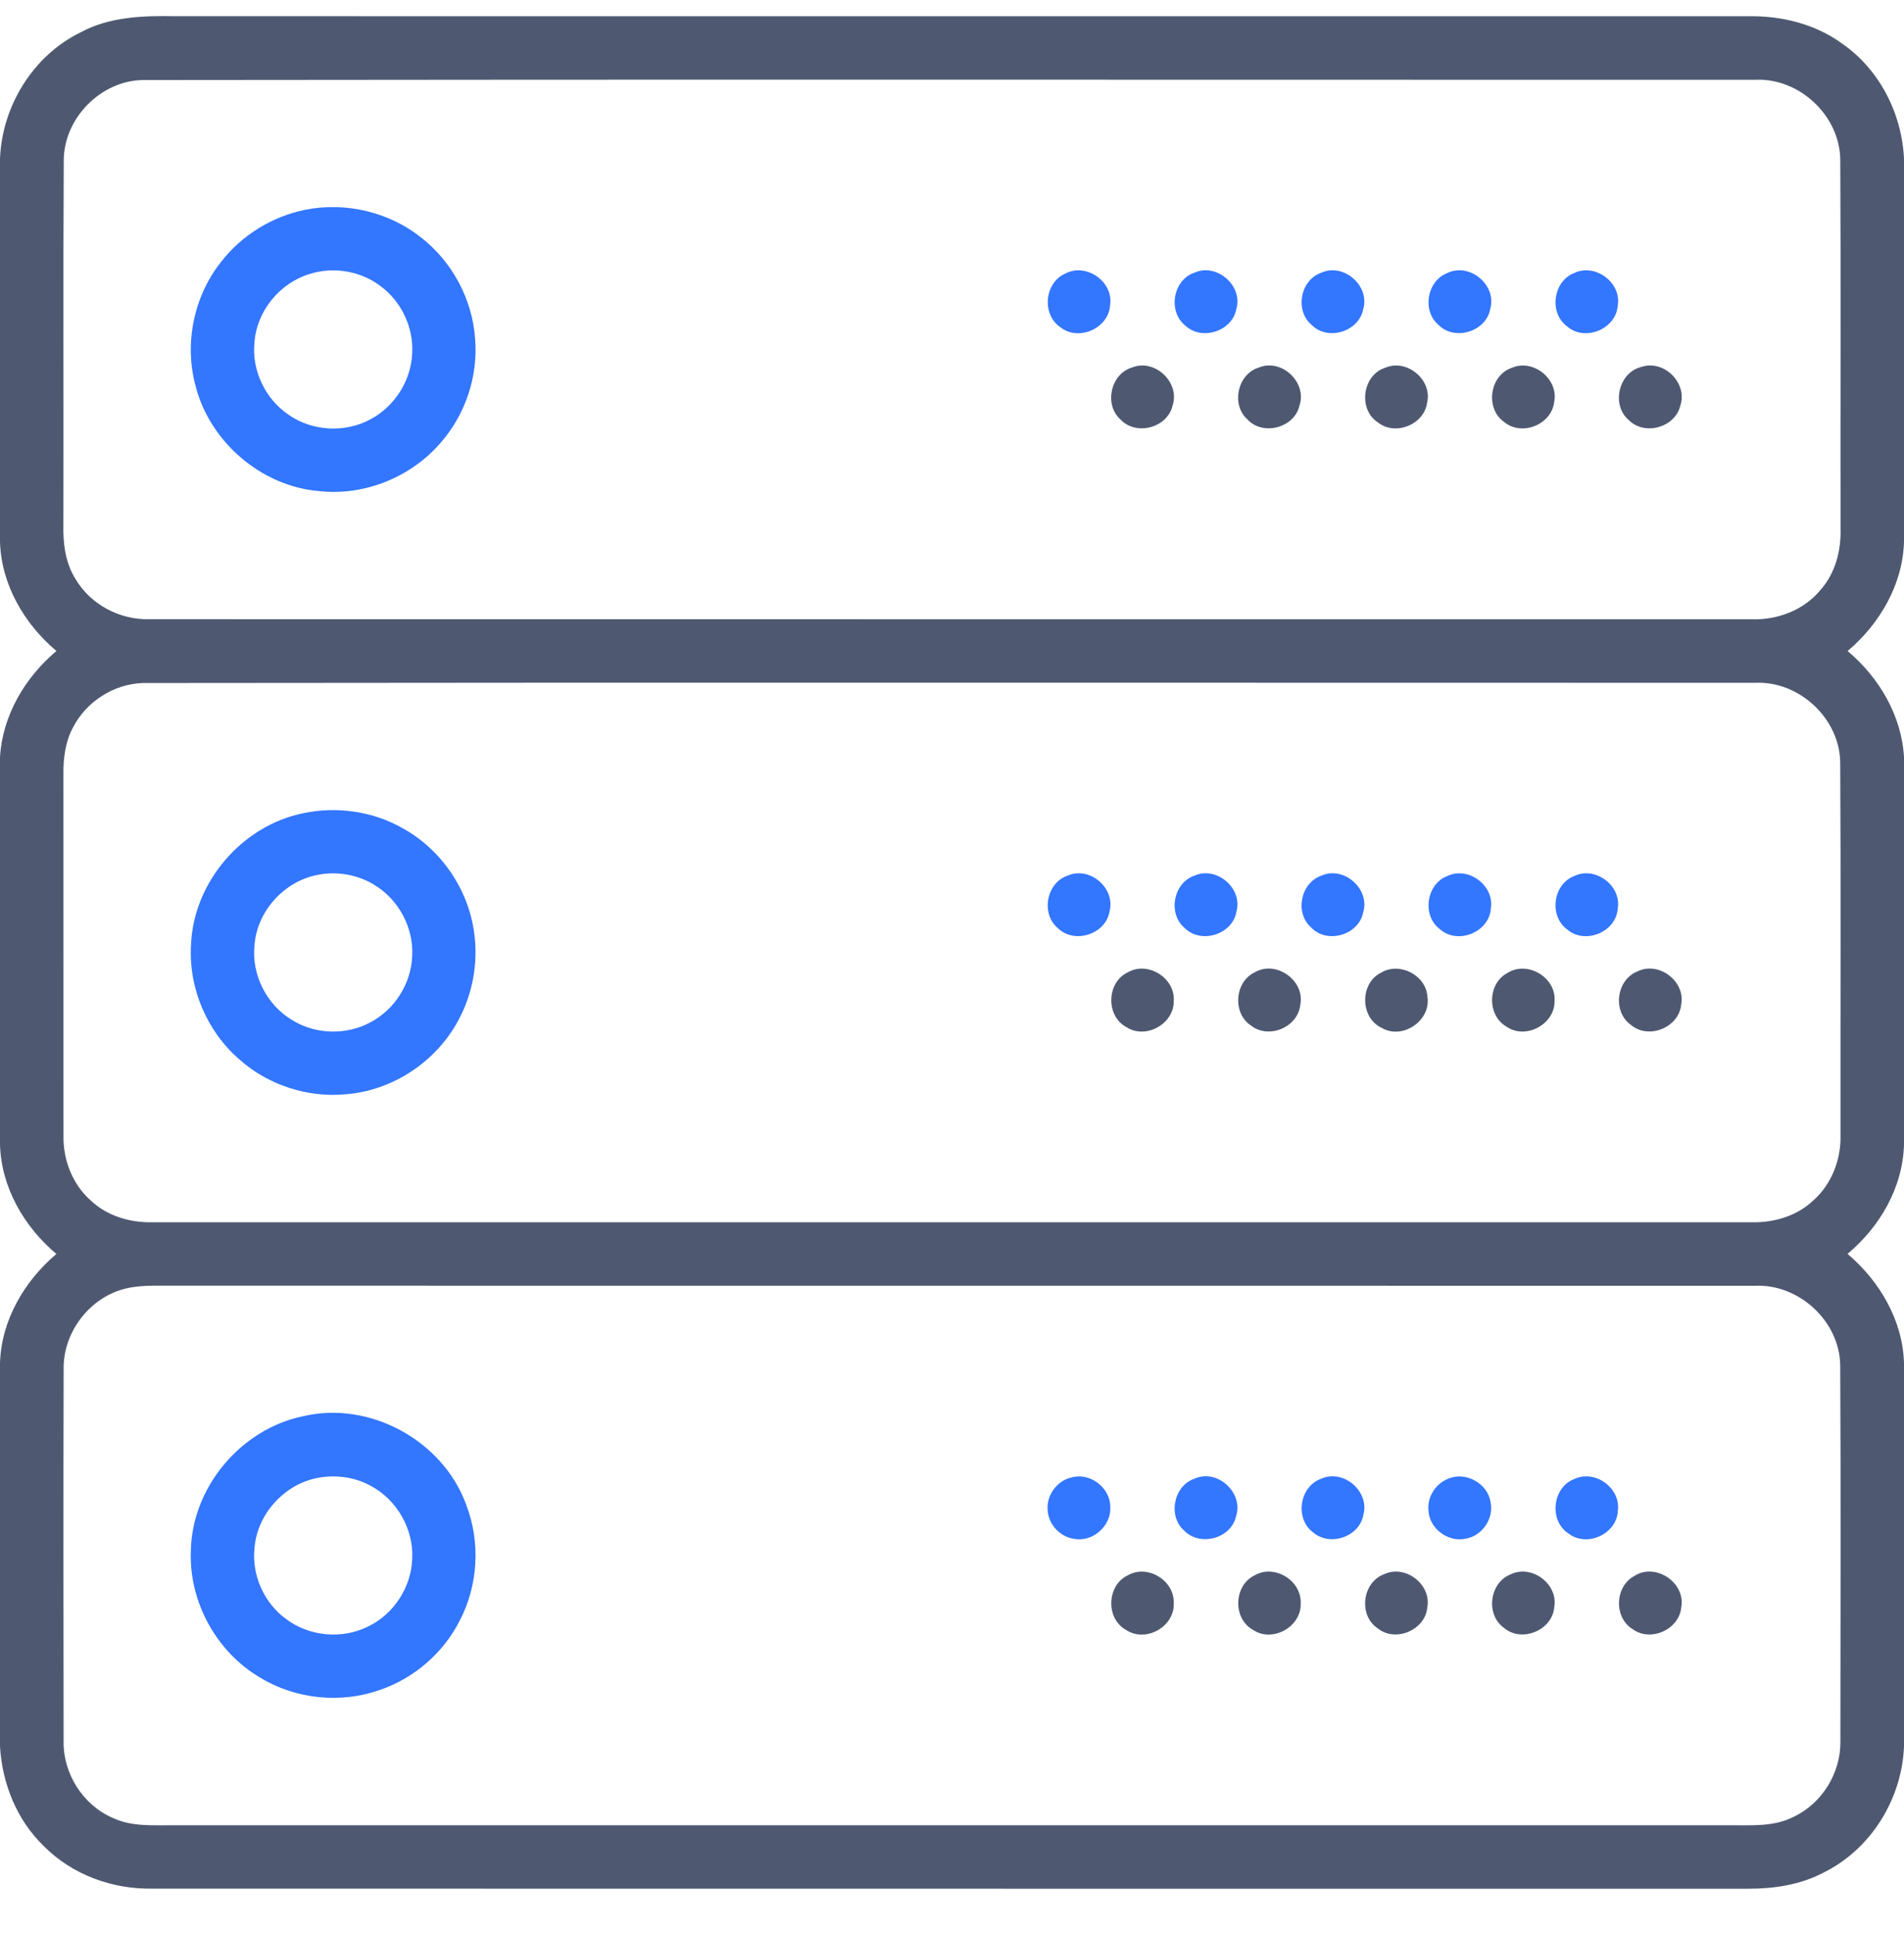 <svg width="64" height="65" viewBox="0 0 64 65" fill="none" xmlns="http://www.w3.org/2000/svg">
<g clip-path="url(#clip0_8_48)">
<path d="M2.705 1.089C3.675 0.564 4.803 0.524 5.879 0.545C23.505 0.548 41.131 0.545 58.758 0.546C59.876 0.525 61.016 0.803 61.928 1.471C63.178 2.339 63.926 3.814 64 5.324V18.215C63.956 19.651 63.184 20.966 62.105 21.88C63.161 22.768 63.916 24.041 64 25.438V38.471C63.959 39.909 63.19 41.233 62.102 42.14C63.18 43.056 63.956 44.368 64 45.806V58.693C63.932 60.459 62.888 62.155 61.29 62.937C60.513 63.348 59.624 63.479 58.752 63.477C40.875 63.475 22.997 63.48 5.12 63.474C3.775 63.499 2.419 63.004 1.468 62.04C0.564 61.168 0.071 59.937 0 58.693V45.812C0.043 44.373 0.816 43.058 1.895 42.143C0.809 41.23 0.04 39.905 0 38.465V25.443C0.084 24.045 0.839 22.769 1.896 21.88C0.816 20.966 0.045 19.653 0 18.216V5.331C0.069 3.566 1.11 1.869 2.705 1.089ZM4.785 2.69C3.377 2.723 2.154 3.974 2.143 5.38C2.119 9.464 2.141 13.549 2.131 17.633C2.116 18.264 2.196 18.924 2.544 19.468C3.047 20.318 4.024 20.834 5.009 20.81C22.962 20.815 40.915 20.81 58.869 20.813C59.741 20.844 60.64 20.506 61.199 19.82C61.694 19.259 61.891 18.497 61.867 17.759C61.86 13.635 61.88 9.511 61.858 5.389C61.856 3.896 60.487 2.613 59.001 2.681C40.929 2.684 22.856 2.666 4.785 2.69ZM4.798 22.955C3.819 22.988 2.89 23.587 2.449 24.459C2.194 24.933 2.127 25.479 2.132 26.01C2.135 30.053 2.131 34.095 2.134 38.138C2.112 38.959 2.426 39.795 3.049 40.345C3.601 40.868 4.372 41.095 5.122 41.078C23.043 41.078 40.962 41.078 58.881 41.078C59.63 41.095 60.4 40.868 60.951 40.345C61.575 39.794 61.888 38.958 61.866 38.135C61.861 33.968 61.88 29.8 61.856 25.634C61.843 24.153 60.481 22.883 59.005 22.948C40.936 22.949 22.866 22.933 4.798 22.955ZM4.272 43.295C3.044 43.564 2.119 44.754 2.139 46.009C2.129 50.176 2.131 54.345 2.138 58.514C2.116 59.603 2.786 60.664 3.789 61.096C4.441 61.405 5.181 61.338 5.883 61.344C23.296 61.343 40.71 61.343 58.124 61.344C58.85 61.34 59.623 61.405 60.291 61.059C61.249 60.608 61.879 59.578 61.862 58.52C61.865 54.31 61.879 50.098 61.856 45.888C61.837 44.404 60.468 43.144 58.991 43.213C41.039 43.208 23.087 43.213 5.135 43.21C4.846 43.214 4.555 43.231 4.272 43.295Z" fill="#4E5971"/>
<path d="M10.277 7.046C11.625 6.783 13.076 7.125 14.152 7.98C15.197 8.79 15.877 10.058 15.969 11.378C16.075 12.625 15.655 13.905 14.836 14.851C13.849 16.021 12.275 16.67 10.75 16.508C8.796 16.354 7.049 14.857 6.571 12.96C6.191 11.546 6.511 9.968 7.418 8.818C8.115 7.908 9.154 7.27 10.277 7.046ZM10.425 9.203C9.41 9.501 8.625 10.454 8.553 11.514C8.457 12.45 8.918 13.406 9.693 13.934C10.49 14.498 11.605 14.558 12.46 14.088C13.26 13.662 13.811 12.802 13.854 11.894C13.912 11.014 13.49 10.121 12.776 9.604C12.114 9.109 11.214 8.956 10.425 9.203Z" fill="#3376FF"/>
<path d="M35.796 9.201C36.492 8.814 37.431 9.455 37.315 10.245C37.276 11.035 36.249 11.49 35.636 10.992C35.015 10.565 35.106 9.509 35.796 9.201Z" fill="#3376FF"/>
<path d="M40.15 9.164C40.892 8.829 41.782 9.594 41.56 10.377C41.426 11.138 40.386 11.468 39.834 10.935C39.248 10.458 39.43 9.405 40.15 9.164Z" fill="#3376FF"/>
<path d="M44.403 9.17C45.15 8.819 46.054 9.597 45.824 10.386C45.682 11.145 44.639 11.47 44.093 10.924C43.519 10.448 43.7 9.419 44.403 9.17Z" fill="#3376FF"/>
<path d="M48.653 9.175C49.398 8.814 50.321 9.581 50.093 10.38C49.958 11.149 48.886 11.475 48.345 10.912C47.791 10.435 47.969 9.434 48.653 9.175Z" fill="#3376FF"/>
<path d="M52.911 9.178C53.616 8.833 54.515 9.5 54.377 10.275C54.319 11.065 53.266 11.493 52.672 10.966C52.06 10.514 52.203 9.454 52.911 9.178Z" fill="#3376FF"/>
<path d="M38.055 12.35C38.815 12.043 39.675 12.854 39.414 13.632C39.24 14.382 38.185 14.659 37.663 14.098C37.102 13.597 37.331 12.562 38.055 12.35Z" fill="#4E5971"/>
<path d="M42.31 12.354C43.07 12.034 43.943 12.844 43.681 13.627C43.511 14.383 42.446 14.662 41.925 14.091C41.375 13.593 41.597 12.573 42.31 12.354Z" fill="#4E5971"/>
<path d="M46.569 12.357C47.291 12.05 48.148 12.764 47.971 13.529C47.875 14.27 46.898 14.665 46.315 14.195C45.638 13.757 45.795 12.595 46.569 12.357Z" fill="#4E5971"/>
<path d="M50.816 12.363C51.539 12.043 52.409 12.752 52.239 13.524C52.144 14.275 51.148 14.671 50.565 14.185C49.913 13.739 50.065 12.614 50.816 12.363Z" fill="#4E5971"/>
<path d="M55.18 12.33C55.935 12.079 56.737 12.88 56.481 13.635C56.305 14.364 55.295 14.652 54.761 14.129C54.145 13.625 54.401 12.509 55.18 12.33Z" fill="#4E5971"/>
<path d="M10.178 27.334C11.311 27.09 12.535 27.262 13.543 27.84C14.836 28.555 15.754 29.904 15.941 31.37C16.076 32.37 15.887 33.413 15.402 34.298C14.661 35.685 13.193 36.655 11.623 36.776C10.335 36.9 9.006 36.464 8.042 35.602C6.951 34.657 6.334 33.198 6.421 31.756C6.499 29.659 8.126 27.756 10.178 27.334ZM10.643 29.41C9.532 29.637 8.634 30.638 8.554 31.773C8.449 32.769 8.974 33.79 9.837 34.293C10.62 34.774 11.658 34.795 12.461 34.353C13.27 33.925 13.819 33.053 13.855 32.139C13.912 31.174 13.387 30.204 12.55 29.72C11.984 29.381 11.287 29.273 10.643 29.41Z" fill="#3376FF"/>
<path d="M35.9 29.424C36.634 29.107 37.502 29.854 37.296 30.627C37.174 31.399 36.112 31.741 35.559 31.193C34.975 30.708 35.175 29.654 35.9 29.424Z" fill="#3376FF"/>
<path d="M40.155 29.428C40.889 29.102 41.77 29.846 41.564 30.624C41.445 31.401 40.375 31.744 39.821 31.189C39.245 30.706 39.439 29.664 40.155 29.428Z" fill="#3376FF"/>
<path d="M44.409 29.433C45.159 29.086 46.059 29.87 45.822 30.66C45.678 31.423 44.611 31.738 44.075 31.174C43.516 30.691 43.712 29.676 44.409 29.433Z" fill="#3376FF"/>
<path d="M48.657 29.439C49.35 29.11 50.227 29.753 50.114 30.513C50.079 31.319 49.008 31.765 48.405 31.232C47.786 30.779 47.938 29.705 48.657 29.439Z" fill="#3376FF"/>
<path d="M52.916 29.442C53.616 29.103 54.501 29.756 54.379 30.524C54.336 31.326 53.267 31.763 52.669 31.229C52.059 30.775 52.205 29.712 52.916 29.442Z" fill="#3376FF"/>
<path d="M37.916 32.675C38.585 32.293 39.504 32.868 39.454 33.636C39.47 34.409 38.521 34.939 37.871 34.525C37.161 34.157 37.189 33.007 37.916 32.675Z" fill="#4E5971"/>
<path d="M42.175 32.679C42.895 32.254 43.879 32.96 43.706 33.778C43.624 34.528 42.644 34.935 42.051 34.468C41.422 34.055 41.496 33.001 42.175 32.679Z" fill="#4E5971"/>
<path d="M46.426 32.688C47.045 32.316 47.935 32.775 47.98 33.496C48.112 34.295 47.149 34.956 46.449 34.548C45.711 34.212 45.699 33.043 46.426 32.688Z" fill="#4E5971"/>
<path d="M50.667 32.702C51.334 32.272 52.306 32.843 52.254 33.633C52.275 34.42 51.286 34.955 50.639 34.504C49.979 34.128 49.996 33.056 50.667 32.702Z" fill="#4E5971"/>
<path d="M55.034 32.651C55.75 32.288 56.667 32.979 56.51 33.768C56.43 34.54 55.407 34.948 54.818 34.443C54.196 34.002 54.326 32.933 55.034 32.651Z" fill="#4E5971"/>
<path d="M10.186 47.598C12.424 47.066 14.887 48.414 15.67 50.57C16.154 51.82 16.076 53.275 15.454 54.464C14.905 55.553 13.915 56.408 12.761 56.799C11.451 57.261 9.939 57.108 8.751 56.386C7.285 55.53 6.353 53.845 6.415 52.146C6.439 50 8.089 48.028 10.186 47.598ZM10.554 49.697C9.49 49.954 8.641 50.928 8.555 52.023C8.456 52.93 8.871 53.866 9.606 54.405C10.387 55.003 11.509 55.105 12.385 54.658C13.24 54.243 13.826 53.338 13.856 52.388C13.909 51.392 13.339 50.399 12.457 49.934C11.883 49.618 11.19 49.544 10.554 49.697Z" fill="#3376FF"/>
<path d="M36.02 49.654C36.64 49.48 37.319 49.996 37.32 50.64C37.364 51.274 36.737 51.833 36.114 51.72C35.635 51.658 35.237 51.233 35.215 50.75C35.17 50.253 35.532 49.76 36.02 49.654Z" fill="#3376FF"/>
<path d="M40.156 49.694C40.916 49.355 41.804 50.164 41.551 50.95C41.389 51.708 40.337 51.992 39.803 51.441C39.246 50.948 39.45 49.93 40.156 49.694Z" fill="#3376FF"/>
<path d="M44.415 49.696C45.159 49.363 46.044 50.124 45.828 50.908C45.7 51.651 44.701 51.991 44.136 51.499C43.513 51.036 43.68 49.949 44.415 49.696Z" fill="#3376FF"/>
<path d="M48.663 49.704C49.255 49.435 50.014 49.852 50.104 50.494C50.219 51.047 49.811 51.627 49.258 51.714C48.672 51.84 48.046 51.371 48.017 50.772C47.964 50.322 48.249 49.873 48.663 49.704Z" fill="#3376FF"/>
<path d="M52.921 49.706C53.611 49.379 54.485 50.01 54.381 50.769C54.355 51.549 53.35 52.015 52.733 51.545C52.056 51.121 52.174 49.985 52.921 49.706Z" fill="#3376FF"/>
<path d="M37.922 52.937C38.587 52.566 39.486 53.125 39.454 53.884C39.485 54.672 38.513 55.217 37.856 54.782C37.155 54.403 37.199 53.265 37.922 52.937Z" fill="#4E5971"/>
<path d="M42.171 52.945C42.837 52.556 43.756 53.119 43.721 53.888C43.748 54.674 42.773 55.219 42.119 54.778C41.43 54.399 41.466 53.286 42.171 52.945Z" fill="#4E5971"/>
<path d="M46.525 52.907C47.234 52.57 48.12 53.248 47.977 54.019C47.911 54.785 46.903 55.213 46.306 54.723C45.653 54.288 45.79 53.175 46.525 52.907Z" fill="#4E5971"/>
<path d="M50.779 52.911C51.486 52.565 52.385 53.238 52.244 54.015C52.18 54.794 51.148 55.218 50.554 54.71C49.928 54.267 50.064 53.189 50.779 52.911Z" fill="#4E5971"/>
<path d="M54.93 52.969C55.64 52.504 56.666 53.184 56.513 54.018C56.445 54.77 55.476 55.2 54.871 54.748C54.241 54.354 54.28 53.323 54.93 52.969Z" fill="#4E5971"/>
</g>
<defs>
<clipPath id="clip0_8_48">
<rect width="64" height="64" fill="white" transform="translate(0 0.011)"/>
</clipPath>
</defs>
</svg>
